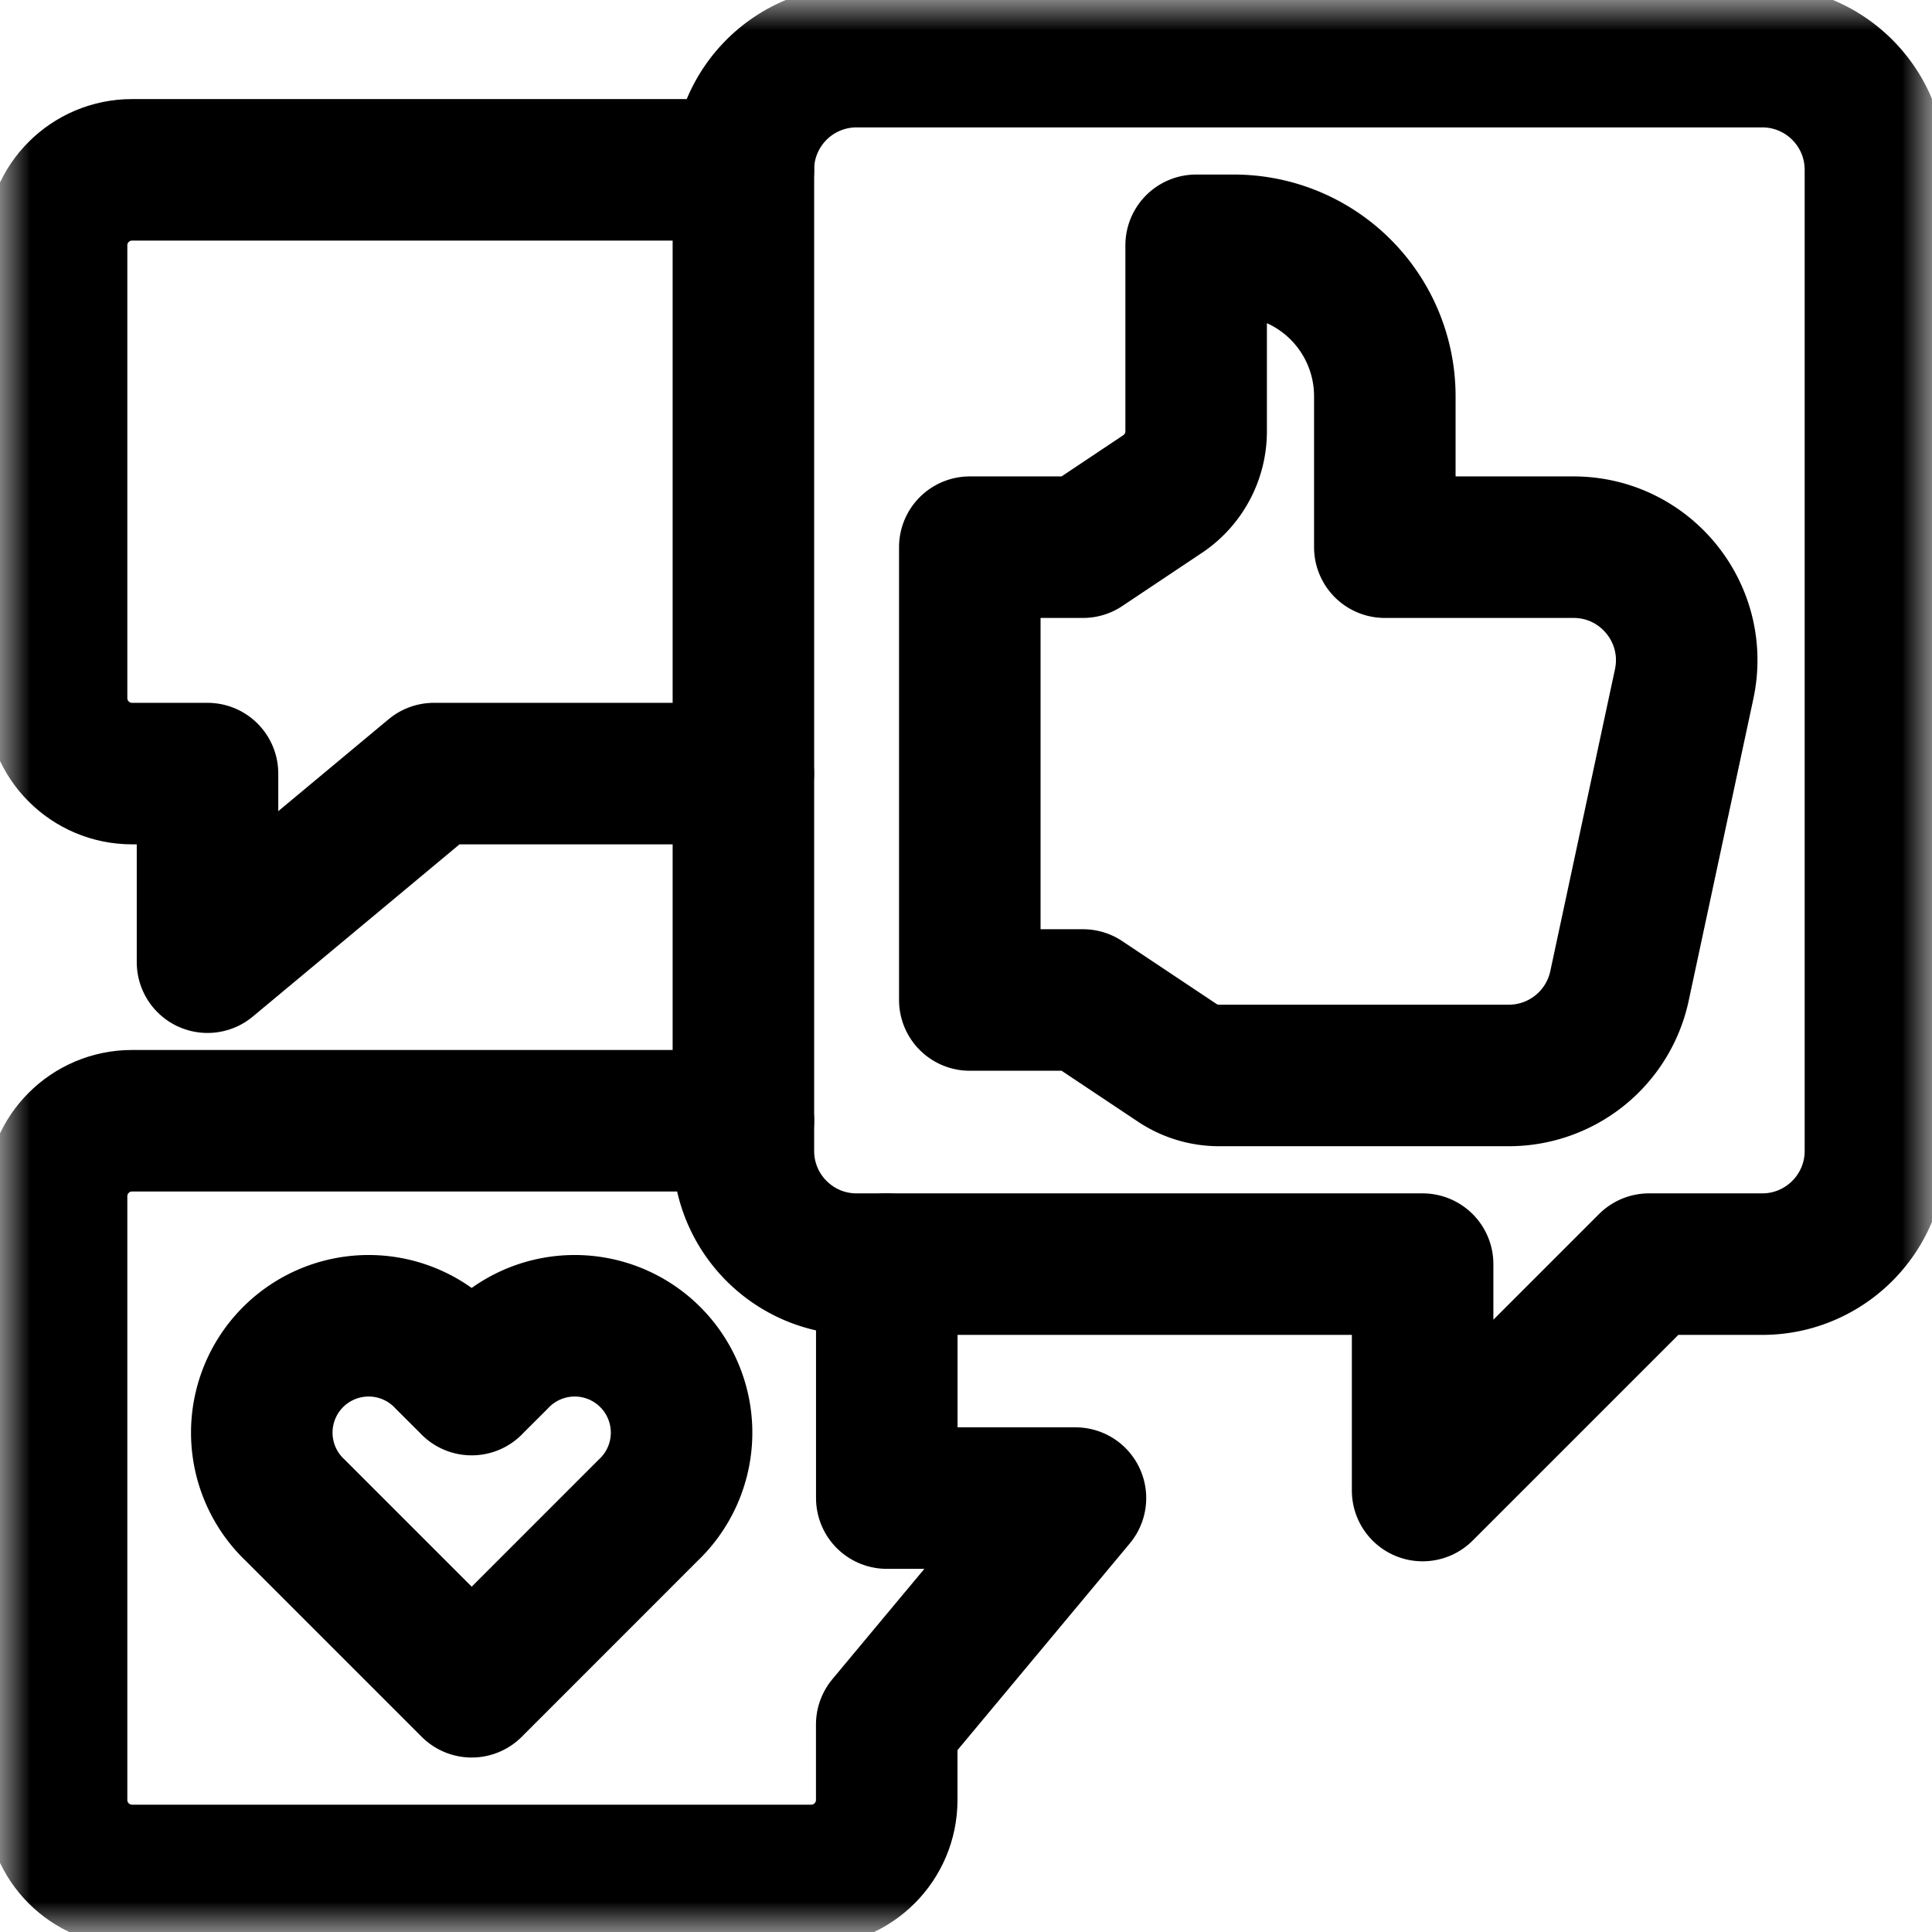 <svg xmlns="http://www.w3.org/2000/svg" width="32" height="32" fill="none"><g clip-path="url(#a)"><mask id="b" width="32" height="32" x="0" y="0" maskUnits="userSpaceOnUse" style="mask-type:luminance"><path fill="#fff" d="M0 0h32v32H0V0Z"/></mask><g stroke="#000" stroke-linecap="round" stroke-linejoin="round" stroke-miterlimit="10" stroke-width="2.344" mask="url(#b)"><path d="M22.938 9.063h3.124c1.194 0 2.083 1.1 1.833 2.267l-1.071 5a1.875 1.875 0 0 1-1.834 1.483h-4.799a1.25 1.25 0 0 1-.693-.21l-1.56-1.04h-1.875v-7.5h1.875l1.318-.88a1.25 1.25 0 0 0 .556-1.04v-3.08h.625a2.5 2.5 0 0 1 2.5 2.5v2.5Z"/><path d="M12.313 2.813v16.25c0 1.035.839 1.875 1.874 1.875h9.376v3.75l3.75-3.75h1.875c1.035 0 1.875-.84 1.875-1.875V2.813c0-1.036-.84-1.875-1.875-1.875h-15a1.875 1.875 0 0 0-1.876 1.875Z"/><path d="M12.313 18.563H2.187c-.69 0-1.25.56-1.25 1.25v10c0 .69.56 1.25 1.25 1.25h11.25c.69 0 1.25-.56 1.25-1.25v-1.25l3.126-3.75h-3.125v-3.875M12.313 2.813H2.187c-.69 0-1.25.56-1.25 1.25v7.5c0 .69.56 1.25 1.25 1.25h1.25v3.124l3.75-3.124h5.125"/><path d="m7.813 22.933-.418-.417a1.77 1.77 0 1 0-2.502 2.502l2.92 2.92 2.919-2.92a1.77 1.77 0 1 0-2.502-2.502l-.418.417Z"/></g></g><defs><clipPath id="a"><path fill="#fff" d="M0 0h32v32H0z"/></clipPath></defs></svg>